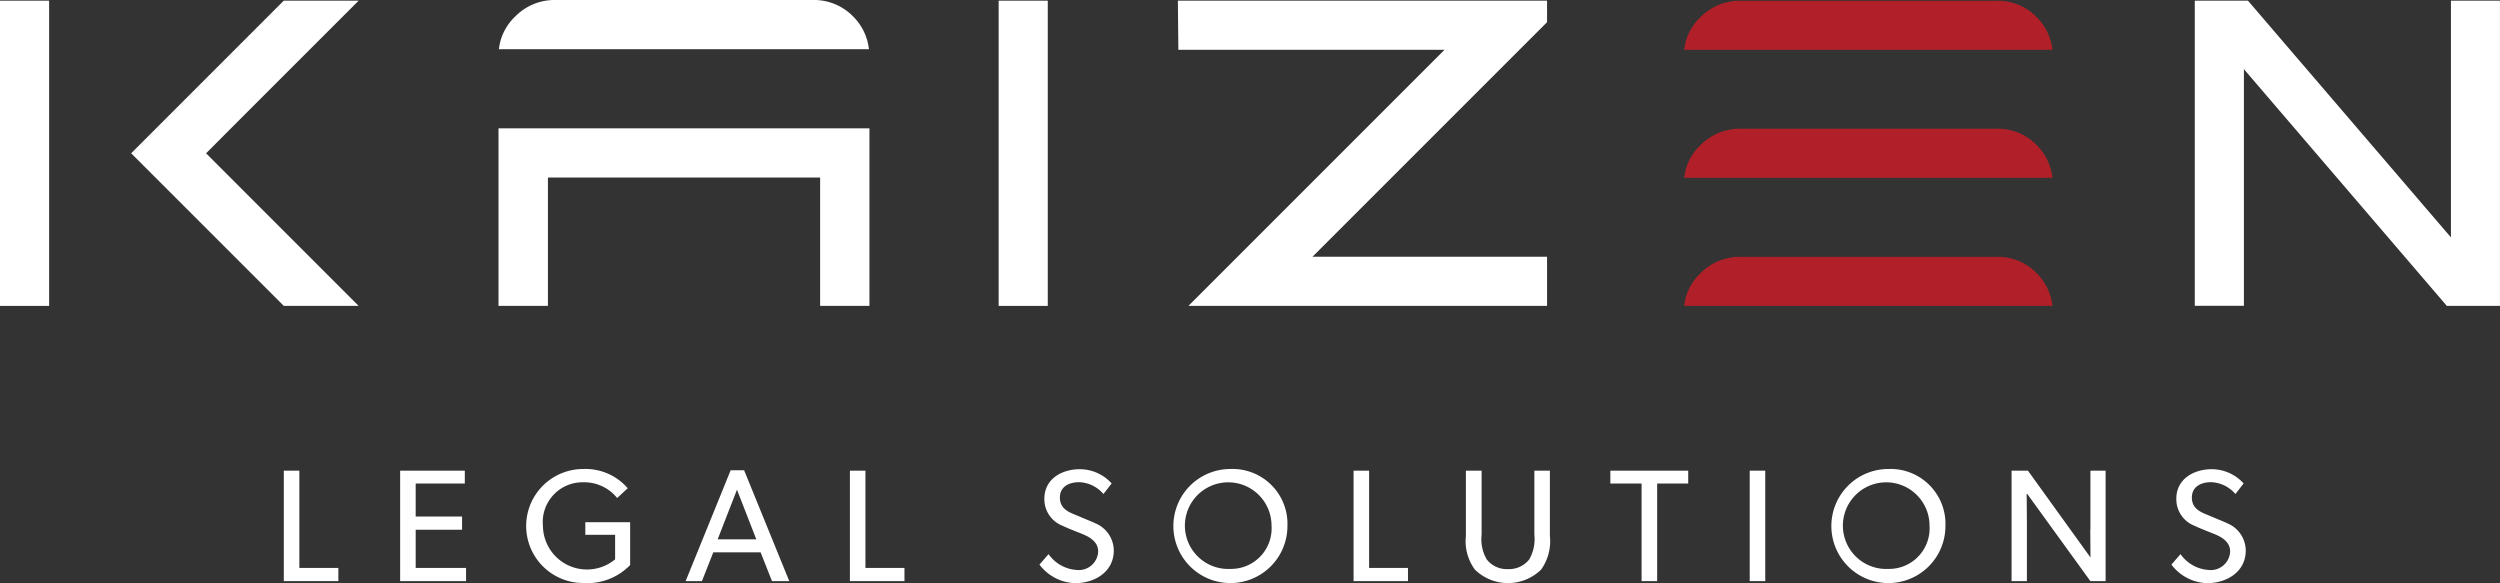 <svg id="logo_rgb_white-red_Kaizen" xmlns="http://www.w3.org/2000/svg" width="220" height="51.311" viewBox="0 0 220 51.311">
  <rect x="0" y="0" width="220" height="51.311" fill="#333333" stroke="none"/>
  <path id="Path_282" data-name="Path 282" d="M30.427,48.19H29.06v9.721h4.8V56.75H30.427Z" transform="translate(-4.084 -6.772)" fill="#fff"/>
  <path id="Path_283" data-name="Path 283" d="M42.337,53.39h4.083V52.23H42.337V49.325H46.66V48.19H40.97v9.721h5.8V56.75H42.337Z" transform="translate(-5.757 -6.772)" fill="#fff"/>
  <path id="Path_284" data-name="Path 284" d="M59.09,53.813h2.621V55.97a3.876,3.876,0,0,1-6.352-2.948,3.5,3.5,0,0,1,3.532-3.833,3.727,3.727,0,0,1,3,1.384l.928-.859a4.893,4.893,0,0,0-3.928-1.693,5.015,5.015,0,0,0,.017,10.03,5.226,5.226,0,0,0,4.125-1.581V52.7H59.09V53.8Z" transform="translate(-7.581 -6.748)" fill="#fff"/>
  <path id="Path_285" data-name="Path 285" d="M74.162,48.15,70.2,57.905h1.435l1-2.535H76.8l1,2.535h1.521L75.348,48.15H74.154Zm-1.143,6.076,1.7-4.366,1.7,4.366H73.01Z" transform="translate(-9.865 -6.766)" fill="#fff"/>
  <path id="Path_286" data-name="Path 286" d="M88.387,48.19H87.02v9.721h4.8V56.75H88.387Z" transform="translate(-12.228 -6.772)" fill="#fff"/>
  <path id="Path_287" data-name="Path 287" d="M111.269,52.759l-1.788-.748c-.593-.241-1.255-.576-1.255-1.478s.731-1.349,1.693-1.349a2.945,2.945,0,0,1,2.14,1.04l.722-.928a3.777,3.777,0,0,0-2.793-1.255c-1.6,0-3.128.859-3.128,2.6a2.506,2.506,0,0,0,1.607,2.381c.37.18,1.04.447,1.547.645.49.2,1.581.593,1.581,1.607a1.706,1.706,0,0,1-1.9,1.633,3.282,3.282,0,0,1-2.467-1.392l-.8.92a4.075,4.075,0,0,0,3.146,1.633c1.71,0,3.395-.988,3.395-2.871a2.62,2.62,0,0,0-1.693-2.424Z" transform="translate(-14.956 -6.751)" fill="#fff"/>
  <path id="Path_288" data-name="Path 288" d="M125.159,48.02a5.019,5.019,0,1,0,5.019,5.019,4.832,4.832,0,0,0-5.019-5.019Zm0,8.792A3.812,3.812,0,1,1,128.778,53,3.568,3.568,0,0,1,125.159,56.812Z" transform="translate(-16.883 -6.748)" fill="#fff"/>
  <path id="Path_289" data-name="Path 289" d="M139.957,48.19H138.59v9.721h4.787V56.75h-3.421Z" transform="translate(-19.475 -6.772)" fill="#fff"/>
  <path id="Path_290" data-name="Path 290" d="M156.115,53.811a3.634,3.634,0,0,1-.447,2.183,2.252,2.252,0,0,1-1.874.859,2.229,2.229,0,0,1-1.874-.859,3.546,3.546,0,0,1-.447-2.183V48.19H150.09v5.75a4.214,4.214,0,0,0,.791,2.957,4.172,4.172,0,0,0,5.827,0,4.3,4.3,0,0,0,.774-2.957V48.19h-1.367Z" transform="translate(-21.091 -6.772)" fill="#fff"/>
  <path id="Path_291" data-name="Path 291" d="M164.88,49.325h2.75v8.586H169V49.325h2.733V48.19h-6.85Z" transform="translate(-23.17 -6.772)" fill="#fff"/>
  <rect id="Rectangle_339" data-name="Rectangle 339" width="1.367" height="9.721" transform="translate(153.975 41.418)" fill="#fff"/>
  <path id="Path_292" data-name="Path 292" d="M192.529,48.02a5.019,5.019,0,1,0,5.019,5.019A4.832,4.832,0,0,0,192.529,48.02Zm0,8.792A3.812,3.812,0,1,1,196.148,53,3.568,3.568,0,0,1,192.529,56.812Z" transform="translate(-26.35 -6.748)" fill="#fff"/>
  <path id="Path_293" data-name="Path 293" d="M212.887,53.347c0,1.281.017,2.484.017,2.484L207.4,48.19H205.96v9.721h1.349V52.737c0-1.272-.026-2.578-.026-2.578l5.612,7.752h1.341V48.19H212.9v5.157Z" transform="translate(-28.942 -6.772)" fill="#fff"/>
  <path id="Path_294" data-name="Path 294" d="M227.169,52.759l-1.788-.748c-.593-.241-1.255-.576-1.255-1.478s.731-1.349,1.693-1.349a2.945,2.945,0,0,1,2.14,1.04l.722-.928a3.777,3.777,0,0,0-2.793-1.255c-1.6,0-3.128.859-3.128,2.6a2.506,2.506,0,0,0,1.607,2.381c.37.18,1.04.447,1.547.645.49.2,1.581.593,1.581,1.607a1.706,1.706,0,0,1-1.9,1.633,3.282,3.282,0,0,1-2.467-1.392l-.8.92a4.075,4.075,0,0,0,3.146,1.633c1.71,0,3.395-.988,3.395-2.871a2.62,2.62,0,0,0-1.693-2.424Z" transform="translate(-31.243 -6.751)" fill="#fff"/>
  <path id="Path_295" data-name="Path 295" d="M26.855,26.929h6.592L20.022,13.5l3.472-3.481L33.447.07H26.855L13.43,13.5,26.855,26.92Z" transform="translate(-1.887 -0.01)" fill="#fff"/>
  <path id="Path_296" data-name="Path 296" d="M0,26.929H4.323V.07H0V26.92Z" transform="translate(0 -0.01)" fill="#fff"/>
  <path id="Path_297" data-name="Path 297" d="M102.25,26.929h4.323V.07H102.25V26.92Z" transform="translate(-14.369 -0.01)" fill="#fff"/>
  <path id="Path_298" data-name="Path 298" d="M172.44,17.5h32.411a4.858,4.858,0,0,0-1.4-2.888,4.749,4.749,0,0,0-3.532-1.427H177.382a4.823,4.823,0,0,0-3.507,1.444,4.61,4.61,0,0,0-1.435,2.879Z" transform="translate(-24.232 -1.854)" fill="#b12028"/>
  <path id="Path_299" data-name="Path 299" d="M172.44,30.615h32.411a4.858,4.858,0,0,0-1.4-2.888,4.749,4.749,0,0,0-3.532-1.427H177.382a4.823,4.823,0,0,0-3.507,1.444,4.61,4.61,0,0,0-1.435,2.879Z" transform="translate(-24.232 -3.696)" fill="#b12028"/>
  <path id="Path_300" data-name="Path 300" d="M172.44,4.395h32.411a4.858,4.858,0,0,0-1.4-2.888A4.749,4.749,0,0,0,199.917.08H177.382a4.823,4.823,0,0,0-3.507,1.444A4.61,4.61,0,0,0,172.44,4.4Z" transform="translate(-24.232 -0.011)" fill="#b12028"/>
  <path id="Path_301" data-name="Path 301" d="M121.528,26.929h31.56V22.605H132.444L153.088,1.961V.07H120.6l.043,4.323h23.421L121.528,26.929Z" transform="translate(-16.947 -0.01)" fill="#fff"/>
  <path id="Path_302" data-name="Path 302" d="M246.9,26.929h4.676V.07h-4.315V20.9L229.4.07H224.72V26.92h4.323V6.095Z" transform="translate(-31.579 -0.01)" fill="#fff"/>
  <path id="Path_303" data-name="Path 303" d="M79.334,26.919h4.349V11.294H51.04V26.919h4.349V15.625H79.343V26.919ZM51.074,4.332H83.64a4.821,4.821,0,0,0-1.41-2.9A4.8,4.8,0,0,0,78.672,0H56.034a4.843,4.843,0,0,0-3.515,1.444,4.664,4.664,0,0,0-1.444,2.888Z" transform="translate(-7.172 0)" fill="#fff"/>
</svg>
